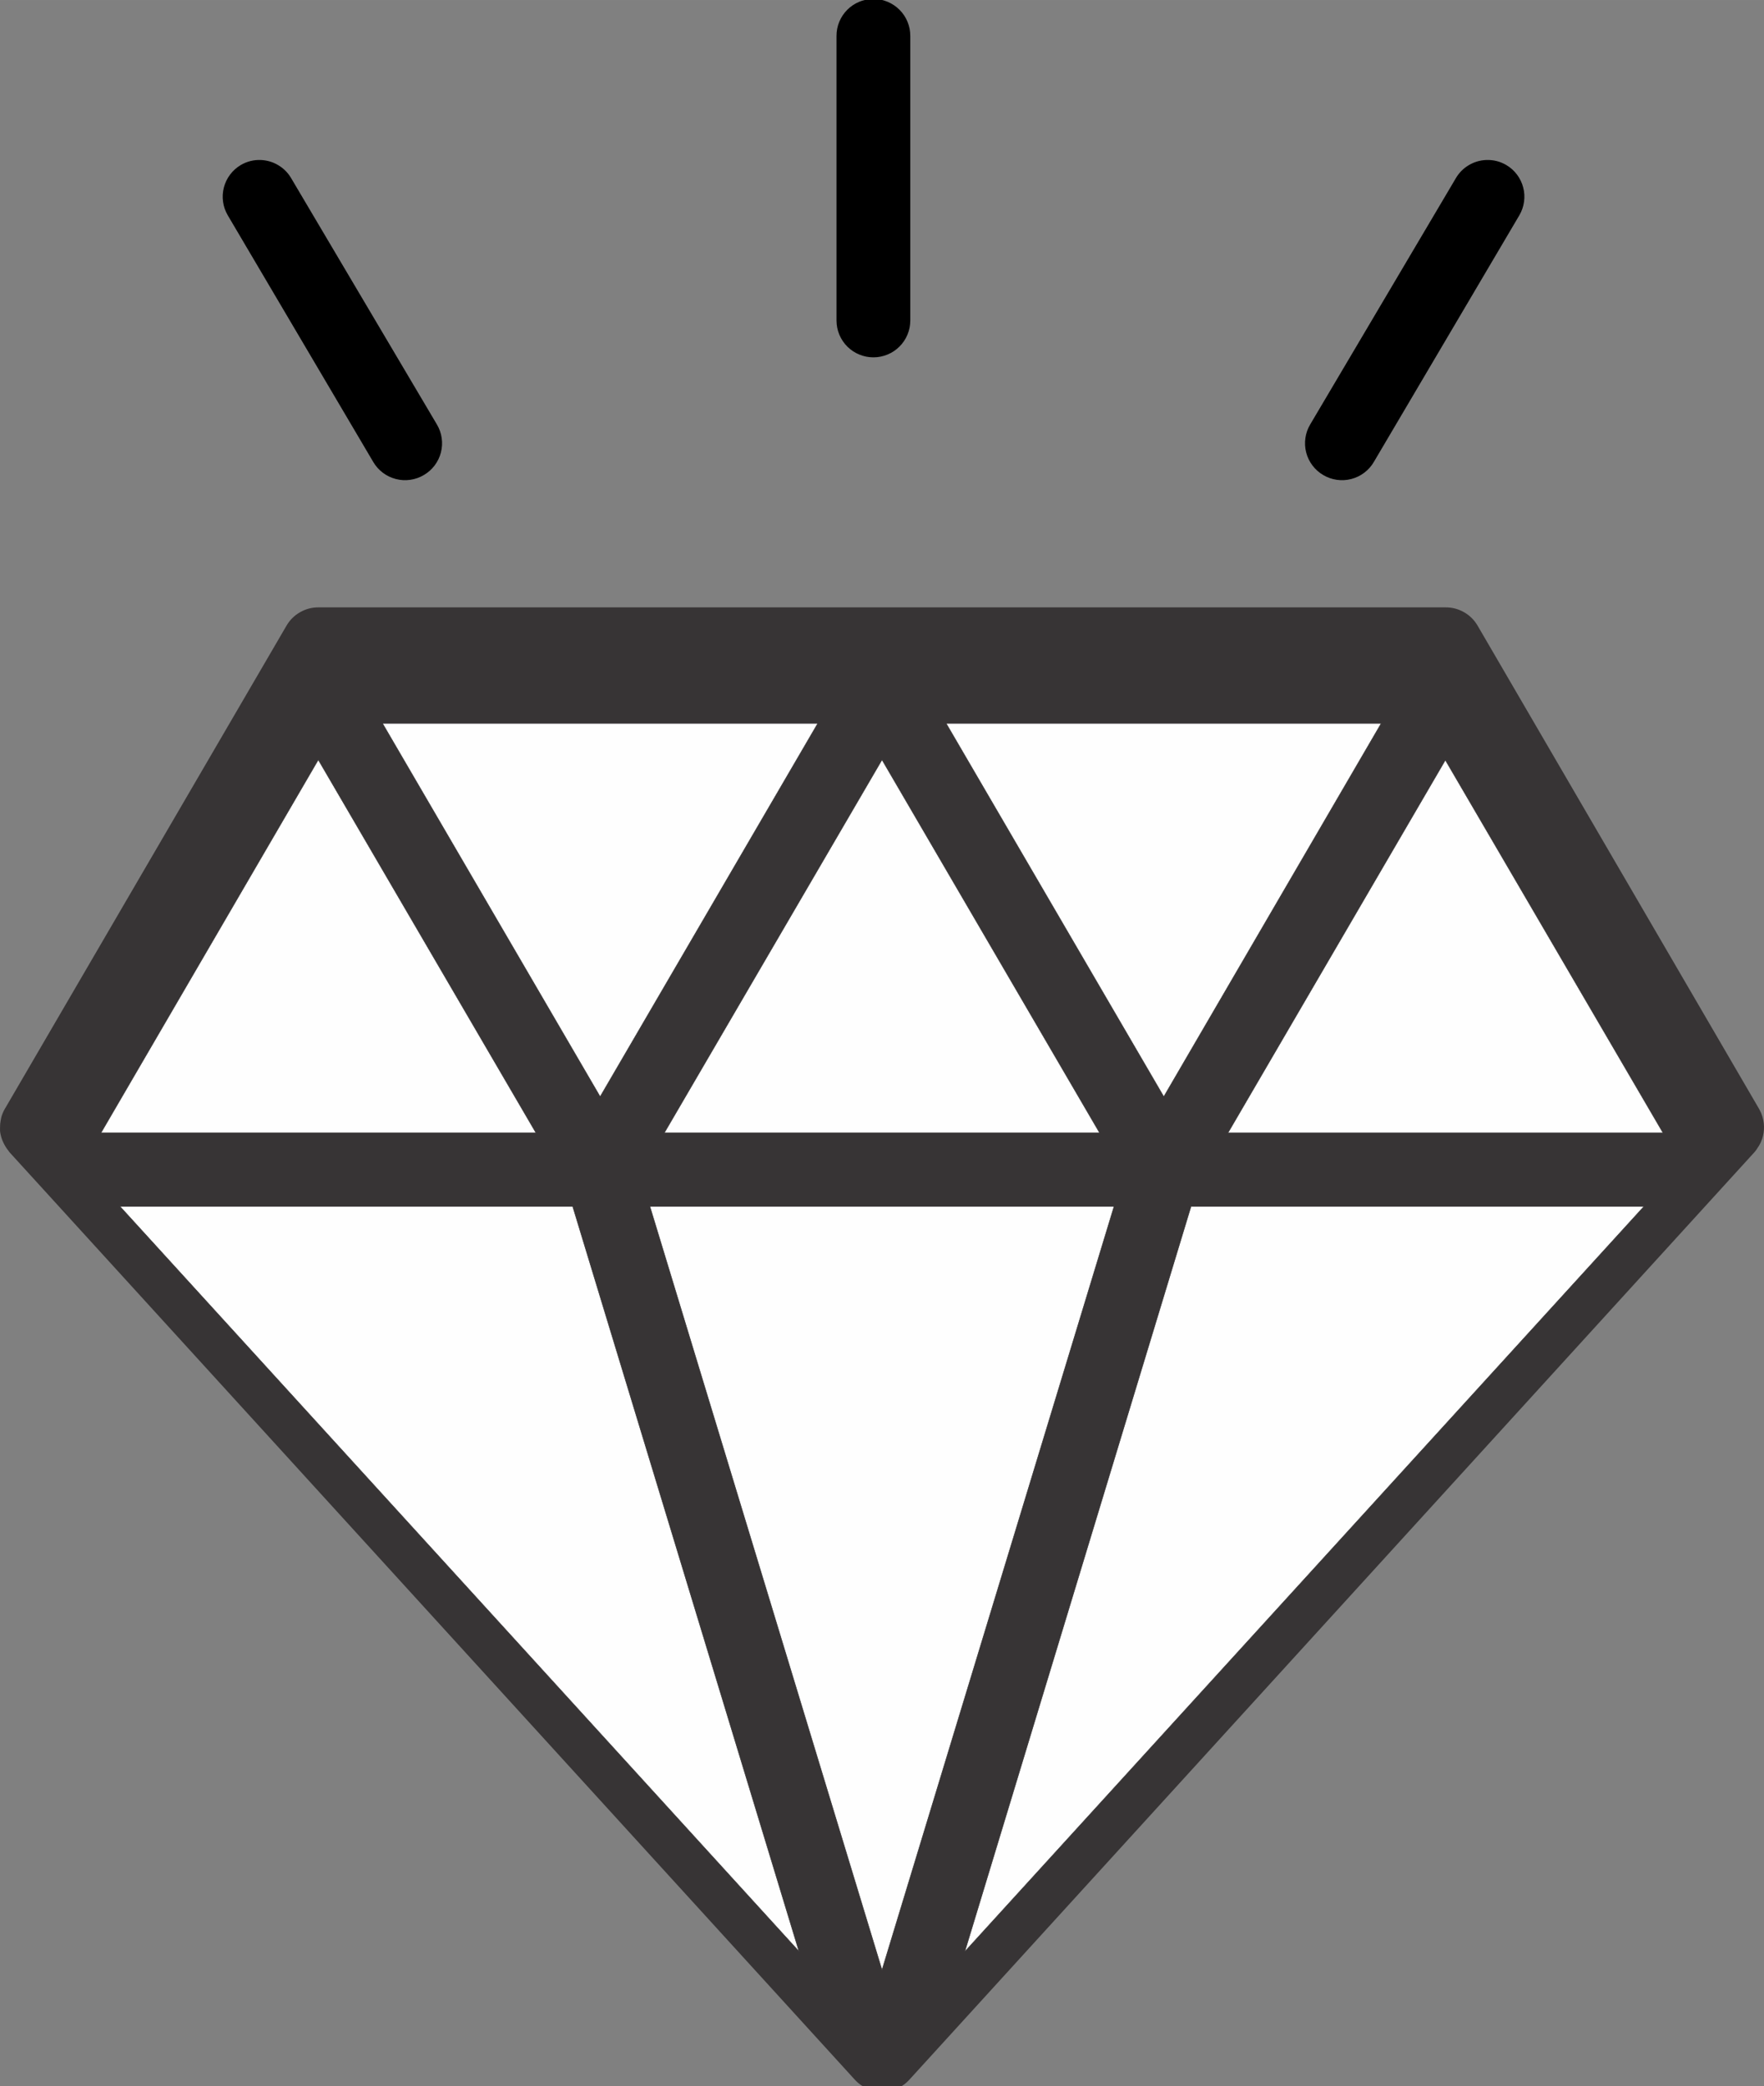 <?xml version="1.0" encoding="UTF-8"?>
<!DOCTYPE svg PUBLIC "-//W3C//DTD SVG 1.1//EN" "http://www.w3.org/Graphics/SVG/1.1/DTD/svg11.dtd">
<!-- Creator: CorelDRAW -->
<svg xmlns="http://www.w3.org/2000/svg" xml:space="preserve" width="1146.47mm" height="1355.64mm" version="1.1" style="shape-rendering:geometricPrecision; text-rendering:geometricPrecision; image-rendering:optimizeQuality; fill-rule:evenodd; clip-rule:evenodd"
viewBox="0 0 20364.81 24080.14"
 xmlns:xlink="http://www.w3.org/1999/xlink"
 xmlns:xodm="http://www.corel.com/coreldraw/odm/2003">
 <rect x="0" y="0" width="20364.81" height="24080.14" fill="#808080" stroke="none"/>
 <defs>
  <style type="text/css">
   <![CDATA[
    .str0 {stroke:#373435;stroke-width:6.27;stroke-miterlimit:22.926}
    .fil1 {fill:#FEFEFE;fill-rule:nonzero}
    .fil0 {fill:#373435;fill-rule:nonzero}
    .fil2 {fill:black;fill-rule:nonzero}
   ]]>
  </style>
 </defs>
 <g id="Layer_x0020_1">
  <path class="fil0" d="M10410.52 24080.14l-454.08 0c-32.01,-20.11 -61.05,-44.38 -87.06,-72.85l-9760.91 -10707.96c-3.44,-4.92 -6.77,-9.9 -10,-14.93 -20.47,-24.83 -37.91,-51.71 -52.33,-80.49 -7.44,-14.01 -14.11,-28.42 -19.96,-43.15 -13.03,-33.76 -21.6,-68.59 -25.75,-104.55 -0.56,-12.72 -0.56,-25.45 0,-38.17 -0.41,-28.73 2.1,-57.25 7.49,-85.47 2.1,-13.7 4.87,-27.24 8.31,-40.68 9.44,-31.96 22.47,-62.38 39.04,-91.27l7.49 -12.52c2.67,-4.77 5.44,-9.49 8.31,-14.16l3237.3 -5553.11c38.22,-65.05 90.09,-116.35 155.65,-153.81 65.56,-37.45 136.11,-56.18 211.62,-56.13l13011.5 0.05c76.13,-0.61 147.34,17.8 213.52,55.31 66.23,37.55 118.61,89.06 157.09,154.68l3250.59 5579.68c2,3.54 3.95,7.13 5.8,10.72 26.37,49.15 42.43,101.43 48.22,156.88 5.03,47.2 2.26,93.94 -8.36,140.21 -2.82,12.06 -6.16,23.91 -10,35.71 -4.16,12.36 -8.88,24.52 -14.16,36.48 -0.51,1.69 -1.02,3.33 -1.59,4.98 -11.95,25.81 -26.37,50.12 -43.2,73.06 -0.51,1.13 -1.08,2.21 -1.59,3.33 -8.77,12.98 -18.16,25.45 -28.27,37.35l-9757.63 10707.96c-26.01,28.47 -55.05,52.74 -87.06,72.85z"/>
  <path class="fil1 str0" d="M13749.61 13926.54l5229.03 0 -7840.65 8601.93 2611.62 -8601.93zm-6246.93 0l5358.67 0 -2678.92 8814.32 -2679.75 -8814.32zm-6117.34 0l5226.57 0 2612.44 8599.42 -7839.01 -8599.42zm15300.78 -5153.1l2512.7 4302.61 -5022.13 0 2509.42 -4302.61zm-6503.7 -3.39l2511.88 4305.94 -5024.64 0 2512.76 -4305.94zm-6507.86 0l2512.71 4305.94 -5021.31 0 2508.6 -4305.94zm7248.2 -419.86l5022.95 0 -2510.19 4309.22 -2512.76 -4309.22zm-6507.03 0l5025.46 0 -2512.71 4309.22 -2512.76 -4309.22z"/>
  <path class="fil2" d="M17157.24 1846.9c-72.08,2.92 -139.08,22.88 -201,59.82 -61.92,36.94 -111.27,86.45 -147.96,148.47l-1682.68 2844.63c-28.88,48.59 -47.35,100.86 -55.35,156.83 -8,55.97 -4.98,111.33 9.13,166.07 14.16,54.74 38.22,104.66 72.28,149.8 34.12,45.15 75.52,82.03 124.36,110.66 48.64,28.83 101.01,47.3 157.04,55.3 56.02,8 111.48,4.93 166.27,-9.18 54.84,-14.06 104.86,-38.12 150.06,-72.18 45.2,-34.01 82.14,-75.42 110.76,-124.15l1680.17 -2847.92c28.37,-48.48 46.43,-100.5 54.12,-156.11 7.75,-55.56 4.57,-110.56 -9.54,-164.89 -14.06,-54.38 -38.01,-103.94 -71.77,-148.83 -33.81,-44.89 -74.85,-81.62 -123.23,-110.2 -71.82,-42.12 -149.39,-61.51 -232.66,-58.13z"/>
  <path class="fil2" d="M3011.49 1846.9c-82.96,-3.23 -160.22,16.16 -231.84,58.07 -48.38,28.63 -89.42,65.36 -123.23,110.25 -33.76,44.84 -57.72,94.45 -71.77,148.78 -14.11,54.38 -17.29,109.33 -9.54,164.94 7.69,55.61 25.75,107.63 54.18,156.11l1680.11 2847.92c28.68,48.74 65.62,90.14 110.81,124.15 45.2,34.01 95.17,58.07 150.01,72.18 54.79,14.11 110.25,17.14 166.27,9.13 56.02,-8 108.4,-26.42 157.04,-55.3 48.84,-28.58 90.29,-65.46 124.36,-110.61 34.06,-45.15 58.18,-95.12 72.28,-149.86 14.11,-54.74 17.14,-110.1 9.13,-166.02 -8,-55.97 -26.47,-108.25 -55.35,-156.88l-1683.45 -2844.58c-36.73,-62.02 -86.09,-111.48 -148.01,-148.47 -61.92,-36.94 -128.92,-56.89 -201,-59.82z"/>
  <path class="fil2" d="M9982.5 0c-20.88,5.08 -41.55,11.8 -61.82,20.11 -52.43,21.6 -98.71,52.38 -138.83,92.45 -40.07,40.02 -70.95,86.24 -92.55,138.62 -21.6,52.33 -32.27,106.81 -32.07,163.45l0 3286.91c0.26,56.33 11.24,110.51 33.04,162.48 21.8,51.97 52.74,97.78 92.76,137.49 40.07,39.66 86.19,70.18 138.41,91.52 52.18,21.39 106.51,31.96 162.94,31.71 56.18,-0.1 110.25,-10.88 162.17,-32.42 51.92,-21.5 97.73,-52.07 137.49,-91.73 39.81,-39.61 70.49,-85.37 92.14,-137.13 21.65,-51.82 32.58,-105.79 32.78,-161.91l0 -3286.91c0.21,-56.38 -10.36,-110.71 -31.81,-162.89 -21.45,-52.23 -52.07,-98.3 -91.94,-138.31 -39.81,-40.01 -85.78,-70.85 -137.9,-92.6 -20.83,-8.67 -41.97,-15.6 -63.51,-20.83l-201.31 0z"/>
 </g>
</svg>
